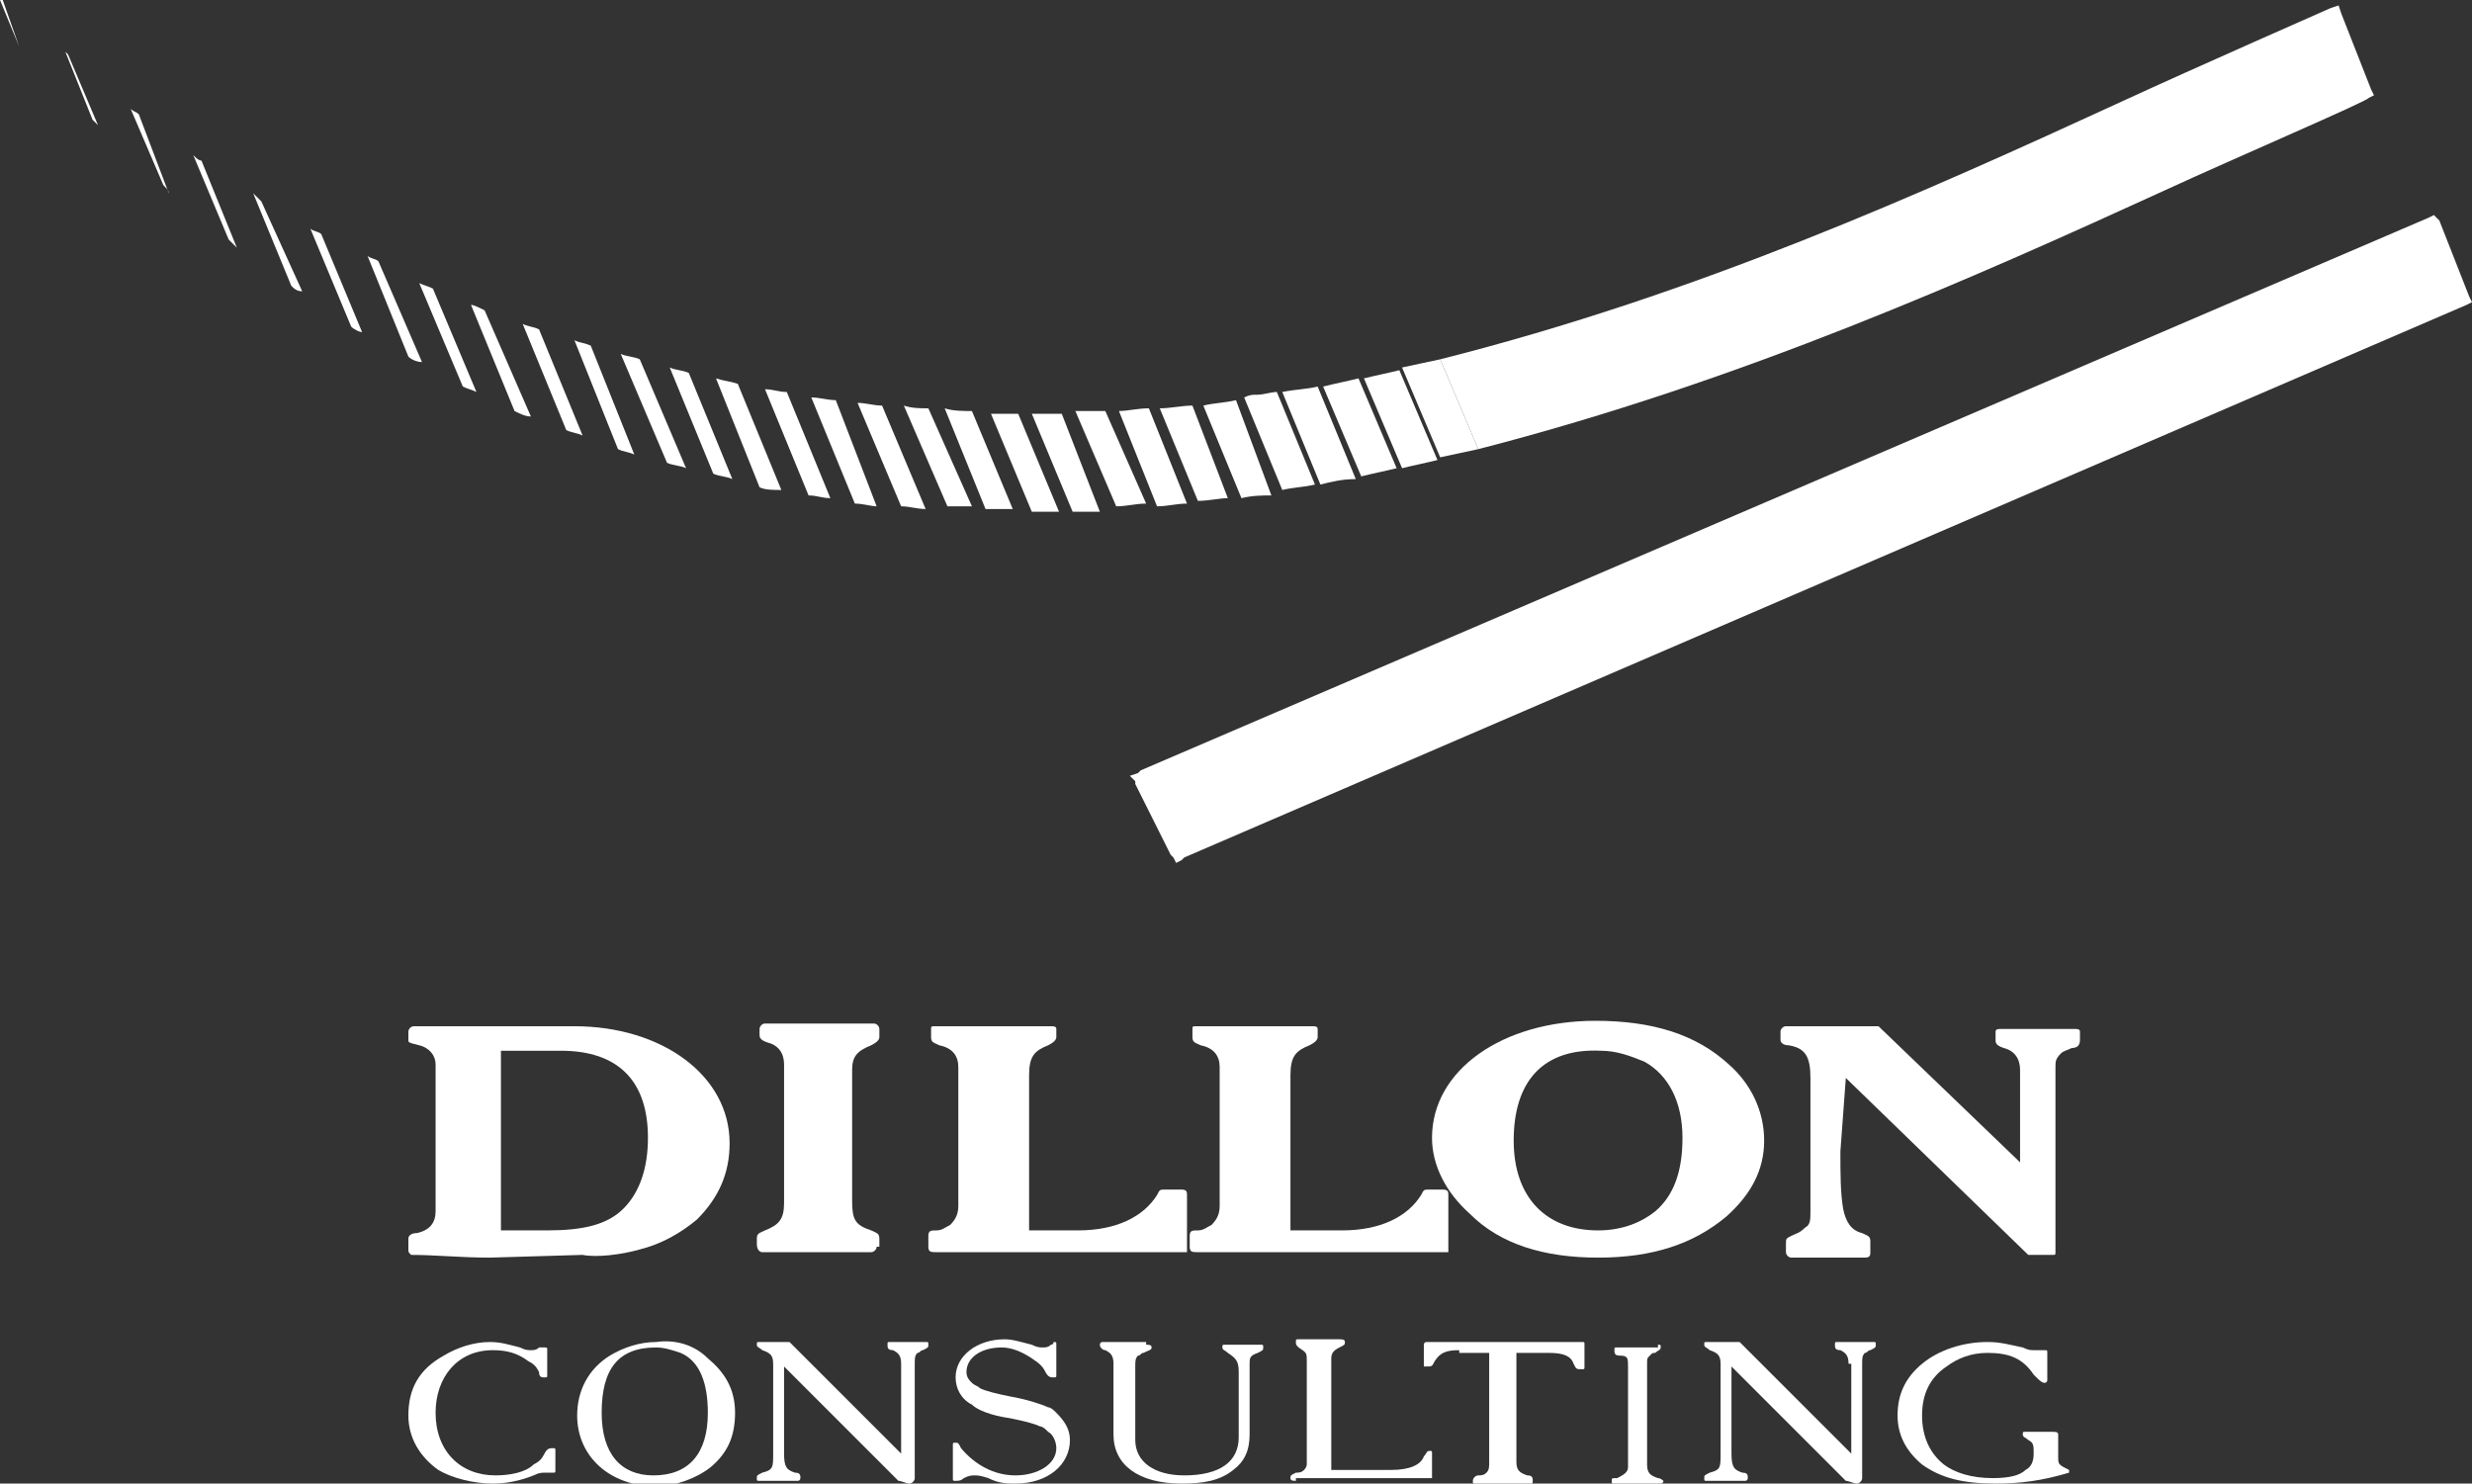 <?xml version="1.0" encoding="utf-8"?>
<!-- Generator: Adobe Illustrator 25.2.1, SVG Export Plug-In . SVG Version: 6.00 Build 0)  -->
<svg version="1.1" id="Layer_1" xmlns="http://www.w3.org/2000/svg" xmlns:xlink="http://www.w3.org/1999/xlink" x="0px" y="0px"
	 viewBox="0 0 90.8 54.5" style="enable-background:new 0 0 90.8 54.5;" xml:space="preserve">
<rect x="0" y="0" width="90.8" height="54.5" fill="#333333" stroke="none"/>
<style type="text/css">
	.st0{fill:#FFFFFF;}
</style>
<path class="st0" d="M15,45.5c0-0.1,0.1-0.2,0.3-0.2c0.5-0.1,0.7-0.4,0.7-0.8v-5.4c0-0.3-0.2-0.6-0.6-0.7C15,38.3,15,38.3,15,38.2
	v-0.3c0-0.1,0.1-0.2,0.2-0.2h5.9c3.2,0,5.7,1.8,5.7,4.3c0,1.1-0.4,2-1.2,2.8c-0.6,0.5-1.3,0.9-2.1,1.1c-0.7,0.2-1.6,0.3-2.1,0.2
	L18,46.2c-1.1,0-2-0.1-2.9-0.1C15,46,15,46,15,45.9V45.5z M18.4,45.2h1.7c1.3,0,2.2-0.2,2.8-0.8c0.6-0.6,0.9-1.5,0.9-2.6
	c0-2.1-1.1-3.2-3.2-3.2h-2.2V45.2z"/>
<path class="st0" d="M32.2,45.8c0,0.1-0.1,0.2-0.2,0.2h-4c-0.1,0-0.2-0.1-0.2-0.3v-0.2c0-0.2,0.1-0.2,0.3-0.3c0.5-0.2,0.7-0.4,0.7-1
	v-5.1c0-0.4-0.2-0.7-0.6-0.8c-0.3-0.1-0.3-0.2-0.3-0.3v-0.2c0-0.1,0.1-0.2,0.2-0.2h4c0.1,0,0.2,0.1,0.2,0.2v0.3
	c0,0.1-0.1,0.2-0.3,0.3c-0.5,0.2-0.7,0.4-0.7,0.9v4.8c0,0.7,0.1,0.9,0.7,1.1c0.2,0.1,0.3,0.1,0.3,0.3V45.8z"/>
<path class="st0" d="M39.6,45.2c1.4,0,2.4-0.5,2.9-1.3c0.1-0.2,0.1-0.2,0.3-0.2h0.6c0.2,0,0.2,0.1,0.2,0.2V46h-9.2
	c-0.2,0-0.3,0-0.3-0.2v-0.4c0-0.2,0.1-0.2,0.3-0.2c0.2,0,0.3-0.1,0.5-0.2c0.2-0.2,0.3-0.4,0.3-0.7v-5.1c0-0.4-0.2-0.7-0.7-0.8
	c-0.2-0.1-0.3-0.1-0.3-0.3v-0.3c0-0.1,0-0.1,0.2-0.1h4.2c0.1,0,0.2,0,0.2,0.1v0.3c0,0.1-0.1,0.2-0.3,0.3c-0.5,0.2-0.7,0.4-0.7,1.1
	v5.7H39.6z"/>
<path class="st0" d="M49.3,45.2c1.4,0,2.4-0.5,2.9-1.3c0.1-0.2,0.1-0.2,0.3-0.2H53c0.2,0,0.2,0.1,0.2,0.2V46H44
	c-0.2,0-0.3,0-0.3-0.2v-0.4c0-0.2,0.1-0.2,0.3-0.2c0.2,0,0.3-0.1,0.5-0.2c0.2-0.2,0.3-0.4,0.3-0.7v-5.1c0-0.4-0.2-0.7-0.7-0.8
	c-0.2-0.1-0.3-0.1-0.3-0.3v-0.3c0-0.1,0-0.1,0.2-0.1h4.2c0.1,0,0.2,0,0.2,0.1v0.3c0,0.1-0.1,0.2-0.3,0.3c-0.5,0.2-0.7,0.4-0.7,1.1
	v5.7H49.3z"/>
<path class="st0" d="M63.5,39.1c0.8,0.7,1.3,1.7,1.3,2.8c0,1.1-0.5,2-1.4,2.8c-1.2,1-2.7,1.5-4.7,1.5c-2,0-3.6-0.5-4.7-1.6
	c-0.9-0.8-1.4-1.8-1.4-2.8c0-2.5,2.6-4.3,6-4.3C60.7,37.5,62.3,38,63.5,39.1 M55.6,41.9c0,2.1,1.2,3.3,3.1,3.3
	c0.9,0,1.6-0.3,2.1-0.7c0.7-0.6,1-1.5,1-2.7c0-1.3-0.5-2.3-1.4-2.8c-0.5-0.2-1-0.4-1.6-0.4C56.7,38.5,55.6,39.7,55.6,41.9"/>
<path class="st0" d="M67.6,42.3c0,0.8,0,1.5,0.1,2.1c0.1,0.5,0.3,0.8,0.7,0.9c0.2,0.1,0.3,0.1,0.3,0.3v0.4c0,0.1,0,0.2-0.2,0.2h-2.7
	c-0.1,0-0.2-0.1-0.2-0.2v-0.3c0-0.2,0-0.2,0.2-0.3c0.2-0.1,0.3-0.1,0.5-0.3c0.2-0.1,0.2-0.3,0.2-0.6v-0.1v-0.1v-4.7
	c0-0.8-0.2-1.1-0.8-1.2c-0.2,0-0.3-0.1-0.3-0.2v-0.3c0-0.1,0.1-0.2,0.2-0.2h3.4l5.2,5v-3.4c0-0.4-0.2-0.7-0.6-0.8
	c-0.3-0.1-0.3-0.2-0.3-0.3v-0.3c0-0.1,0.1-0.1,0.2-0.1h2.7c0.1,0,0.2,0,0.2,0.1v0.3c0,0.2-0.1,0.3-0.3,0.3c-0.2,0.1-0.3,0.1-0.4,0.2
	c-0.2,0.2-0.2,0.3-0.2,0.5v6.8c0,0.1,0,0.1-0.1,0.1h-0.9l-6.7-6.5L67.6,42.3z"/>
<path class="st0" d="M20.1,50.5c0,0.1,0,0.1-0.1,0.1c-0.1,0-0.2,0-0.2-0.2c-0.1-0.2-0.2-0.3-0.4-0.4c-0.4-0.3-0.8-0.4-1.3-0.4
	c-1.3,0-2.1,1-2.1,2.3c0,1.4,0.9,2.3,2.2,2.3c0.5,0,1.1-0.1,1.4-0.4c0.2-0.1,0.3-0.2,0.4-0.4c0.1-0.2,0.2-0.2,0.3-0.2
	c0.1,0,0.1,0,0.1,0.1V54c0,0.1,0,0.1-0.1,0.1c0,0,0,0-0.1,0c-0.1,0-0.2,0-0.2,0c-0.1,0-0.2,0-0.4,0.1c-0.5,0.2-1,0.3-1.5,0.3
	c-0.7,0-1.5-0.2-2-0.5c-0.7-0.5-1.1-1.2-1.1-2c0-1,0.4-1.7,1.3-2.2c0.5-0.3,1.1-0.5,1.7-0.5c0.4,0,0.7,0.1,1.1,0.2
	c0.2,0.1,0.3,0.1,0.4,0.1c0.1,0,0.2,0,0.3-0.1c0.1,0,0.1,0,0.2,0c0.1,0,0.1,0,0.1,0.1L20.1,50.5z"/>
<path class="st0" d="M26,49.9c0.6,0.5,1,1.1,1,2c0,0.9-0.3,1.5-0.9,2c-0.5,0.4-1.3,0.7-2,0.7c-1.7,0-2.9-1.1-2.9-2.6
	c0-0.9,0.4-1.7,1.2-2.2c0.5-0.3,1.1-0.5,1.7-0.5C24.8,49.2,25.5,49.4,26,49.9 M22.1,51.9c0,1.5,0.7,2.3,1.9,2.3c1.3,0,2-0.8,2-2.3
	c0-1.1-0.3-1.9-1-2.2c-0.3-0.1-0.6-0.2-0.9-0.2C22.7,49.5,22.1,50.3,22.1,51.9"/>
<path class="st0" d="M33.1,50.1c0-0.3-0.1-0.4-0.3-0.5c-0.2,0-0.2-0.1-0.2-0.2c0-0.1,0-0.1,0.1-0.1h1.3c0.1,0,0.1,0,0.1,0.1
	c0,0.1,0,0.1-0.2,0.2c-0.1,0-0.1,0.1-0.2,0.1c-0.1,0.1-0.1,0.2-0.1,0.4v4.2c0,0.1-0.1,0.2-0.2,0.2c-0.1,0-0.3-0.1-0.4-0.1l-4.2-4.2
	h0v3.2c0,0.5,0.1,0.6,0.4,0.7c0.2,0,0.2,0.1,0.2,0.2c0,0,0,0.1-0.1,0.1h-1.4c-0.1,0-0.1,0-0.1-0.1c0-0.1,0-0.1,0.2-0.2
	c0.4-0.1,0.4-0.2,0.4-0.7v-3.3c0-0.3-0.1-0.4-0.4-0.5c-0.1-0.1-0.2-0.1-0.2-0.2c0-0.1,0-0.1,0.1-0.1H29l4.1,4.1h0V50.1z"/>
<path class="st0" d="M38.8,50.5c0,0.1,0,0.1-0.1,0.1c-0.1,0-0.2,0-0.3-0.2c-0.1-0.2-0.2-0.3-0.5-0.5c-0.3-0.2-0.7-0.4-1.1-0.4
	c-0.8,0-1.3,0.4-1.3,0.9c0,0.2,0.1,0.3,0.2,0.4c0.1,0.1,0.2,0.1,0.3,0.2c0.2,0.1,0.6,0.2,1.1,0.3c0.6,0.1,1.2,0.3,1.4,0.4
	c0.1,0,0.2,0.1,0.3,0.2c0.3,0.3,0.5,0.6,0.5,1c0,0.9-0.8,1.6-2,1.6c-0.3,0-0.6,0-1-0.2c-0.3-0.1-0.4-0.1-0.5-0.1
	c-0.1,0-0.2,0-0.4,0.1c-0.1,0.1-0.2,0.1-0.3,0.1c-0.1,0-0.1,0-0.1-0.1v-1.2c0-0.1,0-0.1,0.1-0.1c0.1,0,0.1,0,0.2,0.2
	c0.5,0.6,1.2,1,2,1c0.8,0,1.5-0.4,1.5-1c0-0.2-0.1-0.5-0.3-0.6c-0.1-0.1-0.2-0.2-0.3-0.2c-0.2-0.1-0.6-0.2-1.1-0.3
	c-0.7-0.1-1.2-0.3-1.4-0.5c-0.4-0.2-0.6-0.6-0.6-1c0-0.8,0.8-1.4,1.8-1.4c0.3,0,0.6,0.1,1,0.2c0.2,0.1,0.3,0.1,0.4,0.1
	c0.1,0,0.2,0,0.3-0.1c0.1,0,0.1-0.1,0.1-0.1c0.1,0,0.1,0,0.1,0.1V50.5z"/>
<path class="st0" d="M42.1,49.4c0.1,0,0.2,0,0.2,0.1c0,0.1-0.1,0.1-0.3,0.2c-0.1,0-0.1,0.1-0.2,0.1c-0.1,0.1-0.1,0.2-0.1,0.4v2.7
	c0,0.8,0.7,1.3,1.8,1.3c1.3,0,2-0.5,2-1.4v-2.4c0-0.4-0.1-0.5-0.4-0.7c-0.1-0.1-0.2-0.1-0.2-0.2c0-0.1,0-0.1,0.1-0.1h1.3
	c0.1,0,0.1,0,0.1,0.1c0,0.1,0,0.1-0.2,0.2c-0.3,0.1-0.3,0.2-0.3,0.4v2.6c0,0.6-0.2,1-0.6,1.3c-0.5,0.4-1.1,0.5-1.9,0.5
	c-1.6,0-2.5-0.7-2.5-1.8v-2.6c0-0.3-0.1-0.4-0.3-0.5c-0.1,0-0.2-0.1-0.2-0.2c0,0,0-0.1,0.1-0.1H42.1z"/>
<path class="st0" d="M47.6,54.4c-0.1,0-0.2,0-0.2-0.1c0-0.1,0-0.1,0.2-0.2c0.1,0,0.2,0,0.3-0.1c0.1-0.1,0.1-0.2,0.1-0.2l0-0.4l0-1.1
	c0-0.9,0-1.6,0-2.3c0-0.3,0-0.3-0.3-0.5c-0.1-0.1-0.1-0.1-0.1-0.2c0-0.1,0-0.1,0.1-0.1h1.5c0.1,0,0.2,0,0.2,0.1c0,0.1,0,0.1-0.2,0.2
	c-0.2,0.1-0.3,0.2-0.3,0.4v4.1h2.2c0.7,0,1.1-0.2,1.2-0.5c0.1-0.1,0.1-0.2,0.2-0.2c0.1,0,0.1,0,0.1,0.1v0.9H47.6z"/>
<path class="st0" d="M53.6,49.6c-0.5,0-0.7,0.1-0.9,0.4c-0.1,0.2-0.1,0.2-0.3,0.2c0,0-0.1,0-0.1,0c0,0,0,0,0,0c0,0,0,0,0,0l0-0.3
	c0-0.2,0-0.4,0-0.5c0,0,0-0.1,0.1-0.1c0.1,0,0.2,0,0.3,0c0.3,0,0.5,0,0.6,0h4c0.2,0,0.4,0,0.6,0c0.1,0,0.2,0,0.2,0
	c0.1,0,0.1,0,0.1,0.1v0.8c0,0.1,0,0.1-0.1,0.1c-0.2,0-0.2,0-0.3-0.2c-0.1-0.3-0.4-0.4-0.9-0.4h-1.2v4c0,0.3,0.1,0.4,0.4,0.5
	c0.2,0,0.2,0.1,0.2,0.2c0,0.1,0,0.1-0.1,0.1h-2c-0.1,0-0.1,0-0.1-0.1c0-0.1,0.1-0.2,0.2-0.2c0.1,0,0.2,0,0.3-0.1
	c0.1-0.1,0.1-0.2,0.1-0.4v-4H53.6z"/>
<path class="st0" d="M60.9,49.4c0.1,0,0.1,0,0.1,0.1c0,0.1-0.1,0.1-0.2,0.2c-0.1,0-0.1,0-0.2,0.1c-0.1,0.1-0.1,0.1-0.1,0.3v3.7
	c0,0.3,0.1,0.4,0.4,0.5c0.1,0,0.2,0.1,0.2,0.1c0,0.1-0.1,0.1-0.1,0.1h-1.7c-0.1,0-0.1,0-0.1-0.1c0-0.1,0-0.1,0.2-0.1
	c0.2-0.1,0.4-0.2,0.4-0.4v-3.7c0-0.3,0-0.4-0.3-0.4c-0.2,0-0.2-0.1-0.2-0.2c0-0.1,0-0.1,0.1-0.1H60.9z"/>
<path class="st0" d="M67.9,50.1c0-0.3-0.1-0.4-0.3-0.5c-0.2,0-0.2-0.1-0.2-0.2c0-0.1,0-0.1,0.1-0.1h1.3c0.1,0,0.1,0,0.1,0.1
	c0,0.1,0,0.1-0.2,0.2c-0.1,0-0.1,0.1-0.2,0.1c-0.1,0.1-0.1,0.2-0.1,0.4v4.2c0,0.1-0.1,0.2-0.2,0.2c-0.1,0-0.3-0.1-0.4-0.1l-4.2-4.2
	h0v3.2c0,0.5,0.1,0.6,0.4,0.7c0.2,0,0.2,0.1,0.2,0.2c0,0,0,0.1-0.1,0.1h-1.4c-0.1,0-0.1,0-0.1-0.1c0-0.1,0-0.1,0.2-0.2
	c0.4-0.1,0.4-0.2,0.4-0.7v-3.3c0-0.3-0.1-0.4-0.4-0.5c-0.1-0.1-0.2-0.1-0.2-0.2c0-0.1,0-0.1,0.1-0.1h1.2l4.1,4.1h0V50.1z"/>
<path class="st0" d="M76,54.1c-1,0.3-1.8,0.4-2.7,0.4c-1.2,0-2-0.2-2.7-0.7c-0.6-0.5-0.9-1.1-0.9-1.8c0-0.8,0.3-1.4,0.9-1.9
	c0.6-0.5,1.5-0.8,2.4-0.8c0.5,0,0.8,0.1,1.3,0.2c0.2,0.1,0.3,0.1,0.4,0.1c0.1,0,0.1,0,0.2,0c0.1,0,0.2,0,0.2,0c0.1,0,0.1,0,0.1,0.1
	v1c0,0,0,0.1-0.1,0.1c-0.1,0-0.2-0.1-0.4-0.3c-0.4-0.6-0.9-0.8-1.7-0.8c-0.6,0-1.1,0.2-1.5,0.5c-0.6,0.4-0.9,1-0.9,1.8
	c0,0.8,0.3,1.4,0.8,1.8c0.4,0.3,1,0.5,1.8,0.5c0.6,0,1-0.1,1.2-0.3c0.2-0.1,0.3-0.3,0.3-0.6c0-0.3,0-0.4-0.2-0.5
	c-0.1-0.1-0.2-0.1-0.2-0.2c0-0.1,0-0.1,0.1-0.1h1c0.1,0,0.2,0,0.2,0.1v0.8c0,0.3,0,0.3,0.4,0.5V54.1z"/>
<polygon class="st0" points="41.9,28.3 41.8,28.4 41.5,28.5 41.7,28.7 41.7,28.8 43,31.4 43.1,31.5 43.2,31.7 43.4,31.6 43.5,31.5 
	90.6,11.2 90.8,11.1 90.7,10.9 89.6,8.1 89.4,7.9 89.2,8 "/>
<g>
	<path class="st0" d="M0.7,1.7C0.7,1.7,0.8,1.8,0.7,1.7L0.1,0H0L0.7,1.7z"/>
	<path class="st0" d="M2.5,2C2.5,2,2.4,1.9,2.4,1.9l1,2.5c0.1,0.1,0.1,0.1,0.2,0.2L2.5,2z"/>
	<path class="st0" d="M5.1,4.2C5,4.1,4.9,4.1,4.8,4L6,6.8C6.1,6.9,6.2,7,6.2,7.1L5.1,4.2z"/>
	<path class="st0" d="M7.4,5.9C7.3,5.9,7.2,5.8,7.1,5.7l1.3,3.1C8.5,8.9,8.6,9,8.7,9.1L7.4,5.9z"/>
	<path class="st0" d="M9.6,7.4C9.5,7.3,9.4,7.2,9.3,7.1l1.4,3.4c0.1,0.1,0.2,0.2,0.4,0.2L9.6,7.4z"/>
	<path class="st0" d="M11.8,8.6c-0.1-0.1-0.3-0.1-0.4-0.2l1.5,3.6c0.1,0.1,0.3,0.2,0.4,0.2L11.8,8.6z"/>
	<path class="st0" d="M13.9,9.6c-0.1-0.1-0.3-0.1-0.4-0.2l1.5,3.7c0.1,0.1,0.3,0.2,0.5,0.2L13.9,9.6z"/>
	<path class="st0" d="M15.9,10.6c-0.2-0.1-0.3-0.1-0.5-0.2l1.6,3.8c0.2,0.1,0.3,0.1,0.5,0.2L15.9,10.6z"/>
	<path class="st0" d="M17.8,11.4c-0.2-0.1-0.4-0.2-0.5-0.2l1.6,3.9c0.2,0.1,0.4,0.2,0.6,0.2L17.8,11.4z"/>
	<path class="st0" d="M19.8,12.1c-0.2-0.1-0.4-0.1-0.6-0.2l1.6,3.9c0.2,0.1,0.4,0.1,0.6,0.2L19.8,12.1z"/>
	<path class="st0" d="M21.7,12.7c-0.2-0.1-0.4-0.1-0.6-0.2l1.6,4c0.2,0.1,0.4,0.1,0.6,0.2L21.7,12.7z"/>
	<path class="st0" d="M23.5,13.2c-0.2-0.1-0.5-0.1-0.7-0.2l1.7,4c0.2,0.1,0.5,0.1,0.7,0.2L23.5,13.2z"/>
	<path class="st0" d="M25.3,13.7c-0.2-0.1-0.5-0.1-0.7-0.2l1.6,3.9c0.2,0.1,0.5,0.1,0.7,0.2L25.3,13.7z"/>
	<path class="st0" d="M27.1,14.1c-0.3-0.1-0.5-0.1-0.8-0.2l1.6,4c0.2,0.1,0.5,0.1,0.8,0.1L27.1,14.1z"/>
	<path class="st0" d="M28.9,14.4c-0.3,0-0.5-0.1-0.8-0.1l1.6,3.9c0.3,0,0.5,0.1,0.8,0.1L28.9,14.4z"/>
	<path class="st0" d="M30.7,14.7c-0.3,0-0.6-0.1-0.9-0.1l1.6,3.9c0.3,0,0.6,0.1,0.8,0.1L30.7,14.7z"/>
	<path class="st0" d="M32.4,14.9c-0.3,0-0.6-0.1-0.9-0.1l1.6,3.8c0.3,0,0.6,0.1,0.9,0.1L32.4,14.9z"/>
	<path class="st0" d="M34.1,15c-0.3,0-0.6,0-0.9-0.1l1.6,3.7c0.3,0,0.6,0,0.9,0L34.1,15z"/>
	<path class="st0" d="M35.7,15.1c-0.3,0-0.7,0-1-0.1l1.5,3.7c0.3,0,0.6,0,1,0L35.7,15.1z"/>
	<path class="st0" d="M37.4,15.2c-0.3,0-0.7,0-1,0l1.5,3.6c0.3,0,0.7,0,1,0L37.4,15.2z"/>
	<path class="st0" d="M39,15.2c-0.4,0-0.7,0-1.1,0l1.5,3.6c0.3,0,0.7,0,1,0L39,15.2z"/>
	<path class="st0" d="M40.6,15.1c-0.4,0-0.7,0-1.1,0l1.5,3.5c0.4,0,0.7-0.1,1.1-0.1L40.6,15.1z"/>
	<path class="st0" d="M42.2,15c-0.4,0-0.8,0.1-1.1,0.1l1.4,3.5c0.4,0,0.7-0.1,1.1-0.1L42.2,15z"/>
	<path class="st0" d="M43.8,14.9c-0.4,0-0.8,0.1-1.2,0.1l1.4,3.4c0.4,0,0.8-0.1,1.1-0.1L43.8,14.9z"/>
	<path class="st0" d="M45.4,14.7c-0.4,0.1-0.8,0.1-1.2,0.2l1.4,3.4c0.4-0.1,0.8-0.1,1.1-0.1c0,0,0,0,0,0L45.4,14.7z"/>
	<path class="st0" d="M46.9,14.4c-0.2,0-0.5,0.1-0.7,0.1c-0.2,0-0.3,0-0.5,0.1l1.4,3.4c0.4-0.1,0.8-0.1,1.2-0.2L46.9,14.4z"/>
	<path class="st0" d="M48.4,14.2c-0.4,0.1-0.8,0.1-1.3,0.2l1.4,3.4c0.4-0.1,0.8-0.2,1.3-0.2L48.4,14.2z"/>
	<path class="st0" d="M49.9,13.9c-0.4,0.1-0.9,0.2-1.3,0.3l1.4,3.3c0.4-0.1,0.9-0.2,1.3-0.3L49.9,13.9z"/>
	<path class="st0" d="M51.4,13.6c-0.4,0.1-0.9,0.2-1.3,0.3l1.4,3.3c0.4-0.1,0.9-0.2,1.3-0.3L51.4,13.6z"/>
	<path class="st0" d="M52.9,13.2c-0.5,0.1-0.9,0.2-1.4,0.3l1.4,3.3c0.5-0.1,0.9-0.2,1.4-0.3L52.9,13.2z"/>
	<path class="st0" d="M87,3.6l0.2-0.1l-0.1-0.2L86,0.5l-0.1-0.3l-0.3,0.1c0,0-5,2.2-7.6,3.4c-7.4,3.4-15.6,7.1-25.1,9.5l1.4,3.3
		c9.7-2.5,18.2-6.3,25.2-9.5C82.1,5.8,87,3.7,87,3.6"/>
</g>
</svg>

